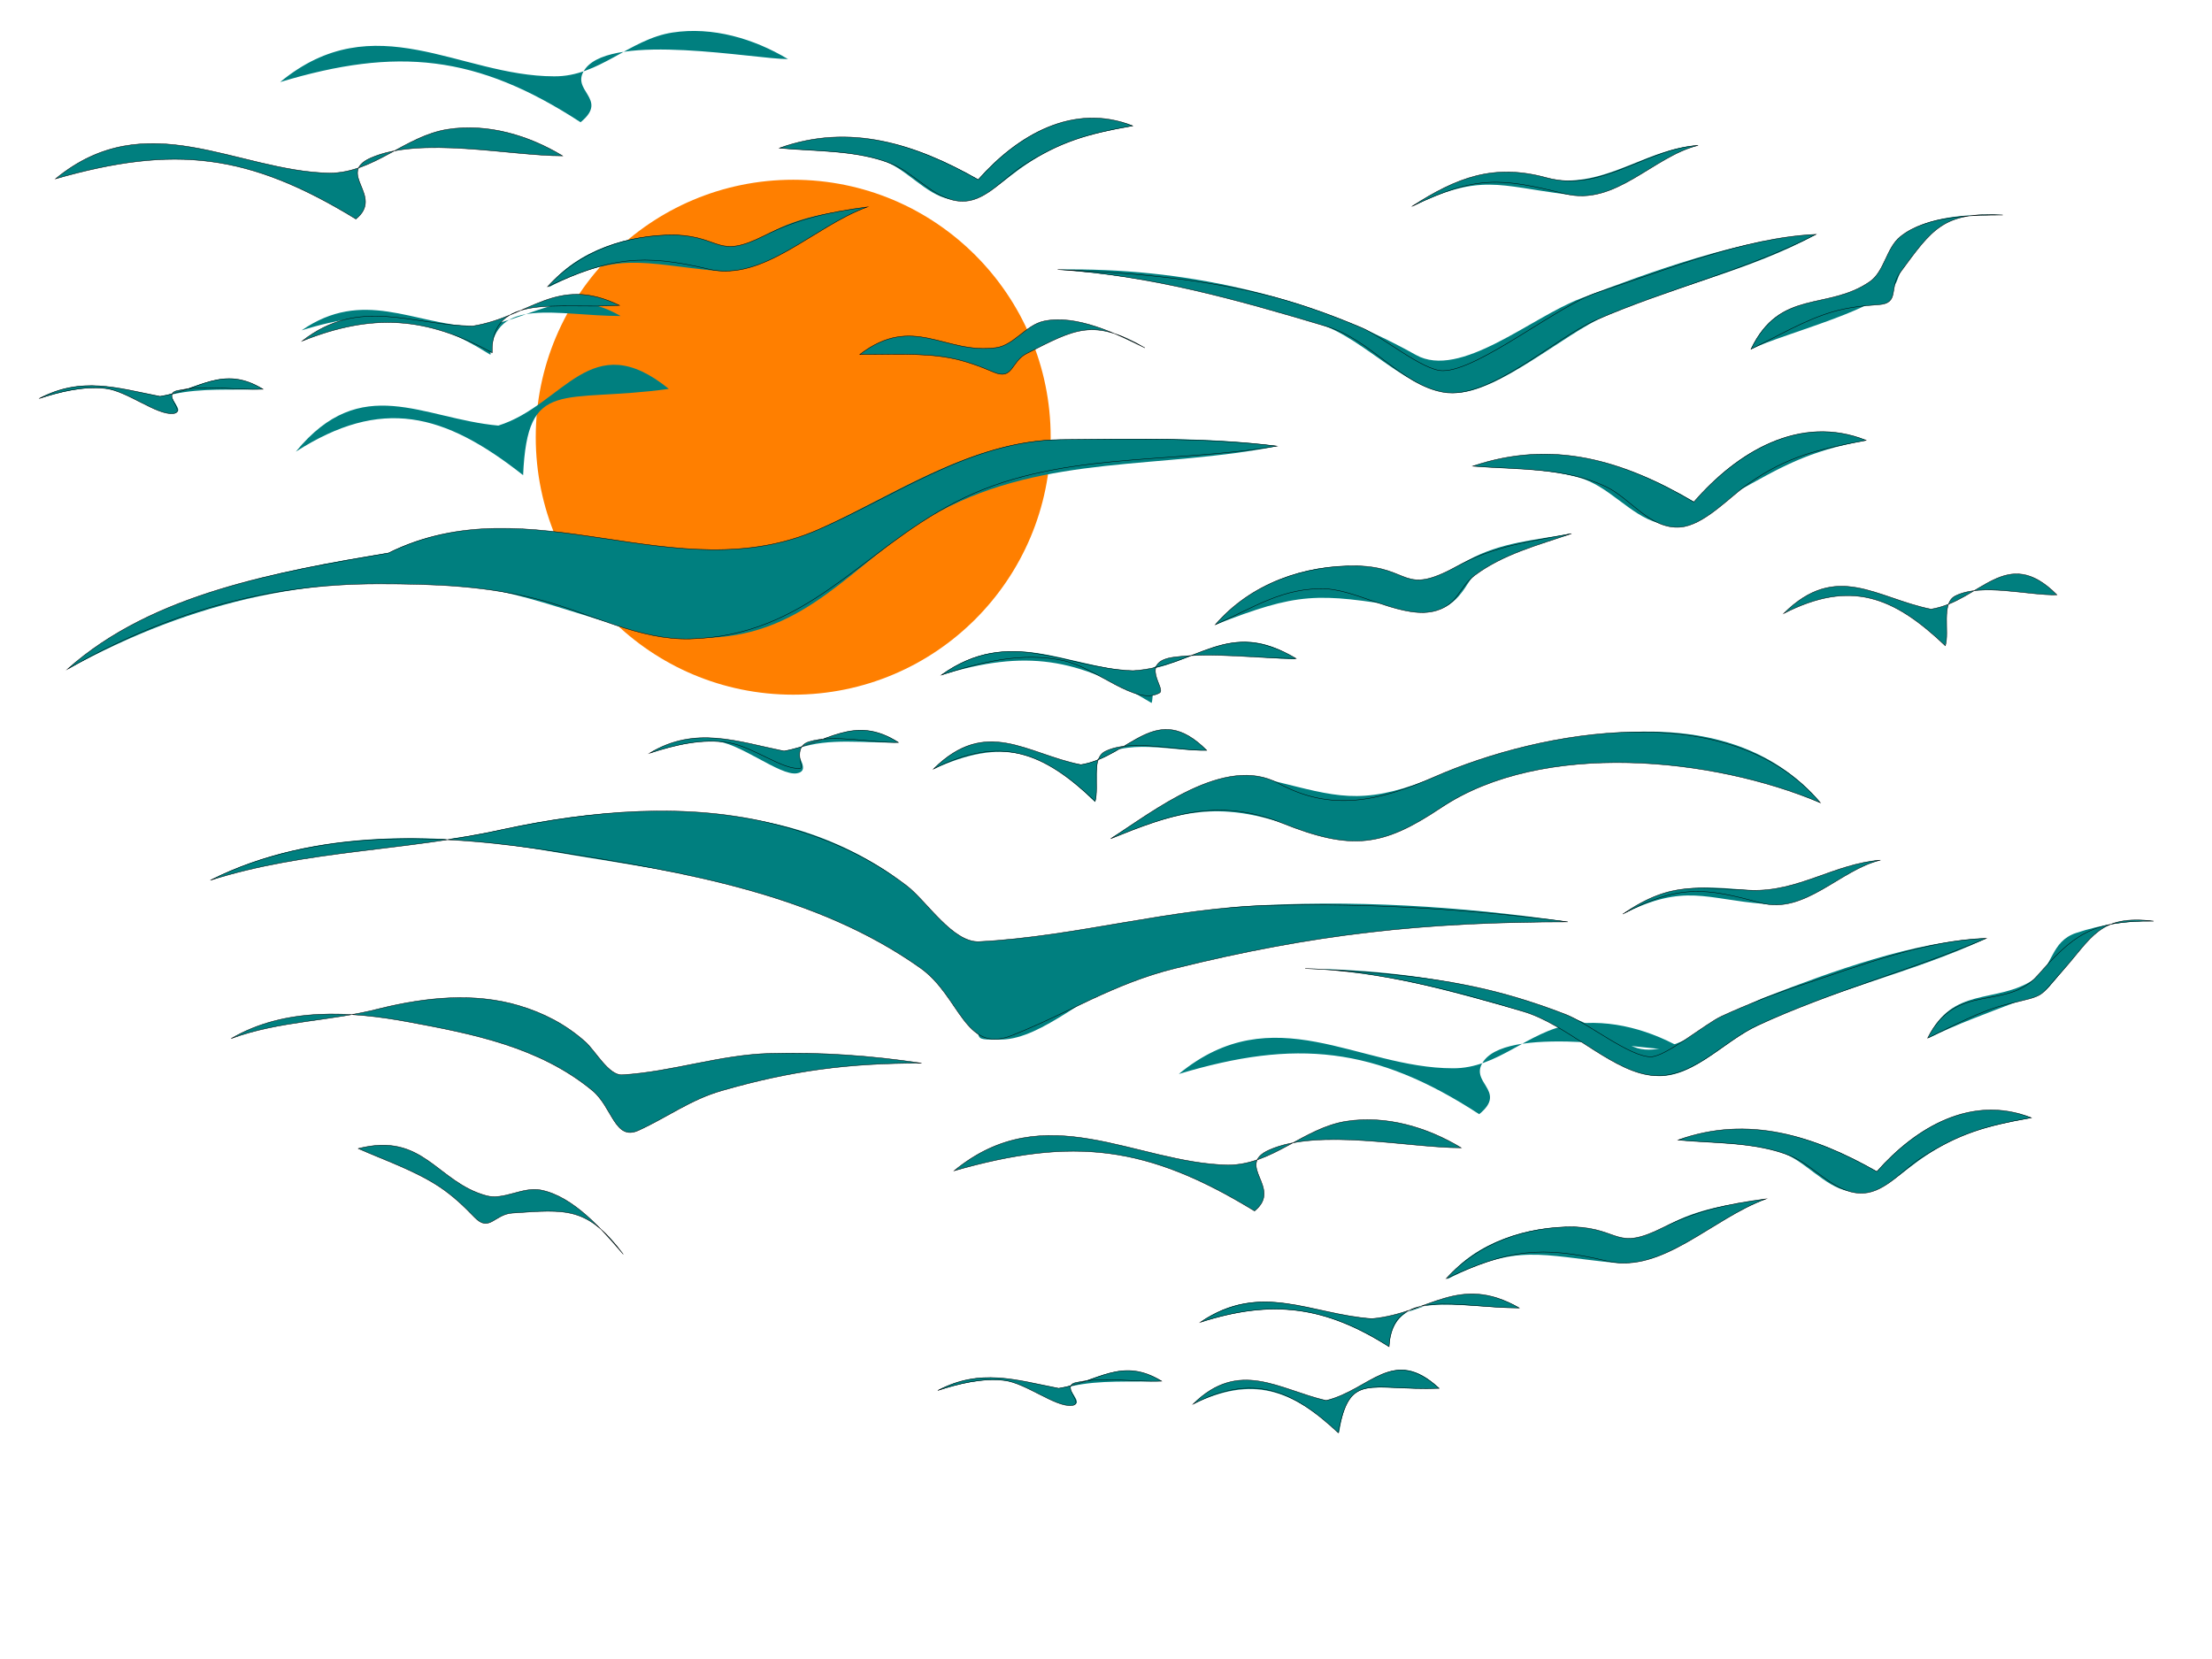 <?xml version="1.0"?><svg width="640" height="480" xmlns="http://www.w3.org/2000/svg">
 <g>
  <circle id="svg_1" r="74.492" cy="126.5" cx="229.5" stroke-width="0" stroke="#fcfcfc" fill="#ff7f00"/>
  <path fill="#007f7f" fill-rule="evenodd" clip-rule="evenodd" id="path5" d="m112.402,159.999c-32.177,5.068 -67.135,12.235 -92.911,33.637c36.757,-20.124 73.159,-28.252 115.261,-24.085c26.045,2.577 49.288,17.852 75.738,14.534c26.289,-3.3 39.179,-24.266 61.354,-36.128c31.062,-16.615 64.125,-12.127 97.777,-18.894c-20.269,-2.688 -42.342,-2.081 -62.7,-1.869c-27.182,0.283 -50.441,17.687 -74.496,28.031c-39.519,16.993 -79.97,-15.3 -120.023,4.775"/>
  <path fill="#007f7f" stroke="#000000" stroke-width="0.126" stroke-linecap="square" stroke-miterlimit="10" id="path7" d="m112.402,159.999c-31.525,5.408 -68.088,11.487 -92.911,33.637c28.595,-16.34 57.055,-24.708 90.001,-24.708c16.259,0 31.934,0.562 47.711,4.88c13.738,3.759 27.931,11.45 42.441,11.055c33.904,-0.921 48.937,-25.05 76.857,-39.604c28.545,-14.881 62.027,-10.909 92.914,-16.196c-20.218,-2.441 -42.259,-2.078 -62.495,-1.869c-25.752,0.267 -47.388,16.082 -70.085,26c-41.522,18.143 -83.128,-13.62 -124.432,6.806"/>
  <path fill="#007f7f" fill-rule="evenodd" clip-rule="evenodd" id="path9" d="m145.717,239.939c-28.081,6.218 -57.491,5.061 -84.841,14.741c29.729,-15.145 66.787,-13.89 98.81,-8.304c36.134,6.301 81.606,10.62 110.191,36.44c3.683,3.326 6.306,7.454 9.727,10.901c6.475,6.526 -0.282,7.231 10.14,7.06c12.073,-0.198 25.787,-14.481 37.869,-18.065c43.016,-12.761 80.934,-15.987 126.021,-15.987c-30.814,-4.533 -62.932,-6.551 -94.05,-4.466c-21.488,1.44 -58.145,17.722 -78.945,10.07c-8.508,-3.13 -16.06,-14.875 -24.003,-20.141c-10.116,-6.706 -21.455,-11.465 -33.316,-14.016c-25.431,-5.467 -52.294,-3.936 -77.603,1.766"/>
  <path fill="#007f7f" stroke="#000000" stroke-width="0.126" stroke-linecap="square" stroke-miterlimit="10" id="path11" d="m145.717,239.939c-28.196,6.372 -57.077,5.916 -84.841,14.741c30.772,-15.471 68.056,-13.413 101.19,-8.096c35.856,5.753 74.102,12.076 104.294,33.533c11.409,8.108 12.747,24.851 26.28,19.519c16.578,-6.534 29.521,-15.033 47.182,-19.415c39.975,-9.918 72.231,-13.496 113.811,-13.496c-28.733,-3.704 -57.297,-5.452 -86.29,-4.775c-28.401,0.663 -55.648,9.02 -84.002,10.491c-7.64,0.396 -15.237,-11.733 -20.914,-16.098c-11.325,-8.708 -24.053,-14.258 -37.822,-17.781c-25.663,-6.566 -53.255,-4.034 -78.888,1.378"/>
  <path fill="#007f7f" fill-rule="evenodd" clip-rule="evenodd" id="path13" d="m321.405,242.637c14.15,-9.07 29.61,-20.988 47.388,-16.61c17.654,4.346 24.873,7.038 43.87,-0.207c33.157,-12.648 85.962,-26.897 114.022,6.437c-29.896,-13.623 -78.5,-18.205 -107.398,-0.104c-21.352,13.374 -27.226,12.07 -51.111,5.086c-18.016,-5.267 -29.863,-1.613 -46.771,5.398"/>
  <path fill="#007f7f" stroke="#000000" stroke-width="0.126" stroke-linecap="square" stroke-miterlimit="10" id="path15" d="m321.405,242.637c12.114,-7.73 33.014,-24.482 48.525,-15.987c15.171,8.307 28.999,5.217 44.931,-1.799c31.167,-13.728 85.759,-23.558 111.823,7.406c-30.943,-13.131 -80.339,-18.242 -109.778,1.454c-16.896,11.306 -25.85,12.51 -46.146,4.361c-18.395,-7.386 -31.967,-2.463 -49.354,4.566"/>
  <path fill="#007f7f" fill-rule="evenodd" clip-rule="evenodd" id="path21" d="m490.262,145.257c-21.34,-12.517 -40.399,-17.074 -64.149,-10.382c9.991,0.709 20.802,0.557 30.522,3.218c8.947,2.447 14.898,10.955 23.075,13.185c11.459,3.124 12.981,-3.521 21.934,-8.514c13.927,-7.767 21.069,-12.146 38.28,-15.364c-19.304,-7.45 -37.343,3.192 -49.663,17.857"/>
  <path fill="#007f7f" stroke="#000000" stroke-width="0.126" stroke-linecap="square" stroke-miterlimit="10" id="path23" d="m490.056,145.257c-20.459,-12.133 -40.944,-18.175 -63.943,-10.382c12.654,1.038 26.965,0.311 38.696,6.02c7.091,3.451 12.645,12.285 21.312,11.63c6.89,-0.521 14.236,-8.689 19.868,-12.666c11.082,-7.827 20.208,-9.891 33.936,-12.458c-19.228,-7.738 -37.403,3.529 -49.869,17.857"/>
  <path fill="#007f7f" fill-rule="evenodd" clip-rule="evenodd" id="path25" d="m306.299,77.984c35.467,-0.66 72.394,7.319 103.363,24.71c12.768,7.17 33.4,-10.897 47.594,-16.3c20.537,-7.816 46.155,-17.219 68.185,-18.583c-18.986,10.483 -40.916,14.88 -60.756,23.494c-12.203,5.299 -31.201,22.404 -43.953,22.394c-13.136,-0.01 -25.622,-15.609 -38.903,-19.933c-24.66,-8.026 -49.675,-13.902 -75.53,-15.781"/>
  <path fill="#007f7f" stroke="#000000" stroke-width="0.126" stroke-linecap="square" stroke-miterlimit="10" id="path27" d="m306.092,77.984c19.707,0.87 38.902,2.31 58.148,6.852c10.328,2.437 20.054,5.894 29.819,10.018c5.779,2.442 17.616,12.39 23.364,12.406c10.305,0.031 33.425,-18.963 44.84,-22.658c19.822,-6.417 42.329,-15.878 63.18,-16.793c-20.349,10.455 -43.004,15.723 -63.942,24.898c-11.77,5.157 -30.563,23.096 -43.871,20.783c-12.215,-2.123 -20.918,-15.185 -33.769,-19.026c-25.654,-7.667 -50.93,-14.814 -77.769,-16.48"/>
  <path fill="#007f7f" fill-rule="evenodd" clip-rule="evenodd" id="path29" d="m420.318,309.083c-27.315,-0.004 -51.873,-20.907 -79.256,1.659c33.752,-10.18 56.874,-7.956 86.913,11.628c8.502,-6.925 -3.535,-9.14 1.448,-15.571c8.105,-10.464 48.934,-2.701 58.562,-2.701c-9.9,-5.931 -21.855,-9.465 -33.419,-7.684c-12.419,1.916 -21.257,12.826 -34.248,12.669"/>
  <path fill="#007f7f" stroke="#000000" stroke-width="0.126" stroke-linecap="square" stroke-miterlimit="10" id="path31" d="m355.318,337.083c-26.89,-0.578 -52.956,-19.996 -79.256,1.659c34.487,-9.884 55.972,-7.316 86.913,11.628c8.312,-6.723 -5.808,-13.165 4.241,-17.649c14.364,-6.407 40.287,-0.623 55.562,-0.623c-9.851,-5.956 -21.676,-9.461 -33.213,-7.684c-12.372,1.909 -21.321,12.613 -34.247,12.669"/>
  <path fill="#007f7f" fill-rule="evenodd" clip-rule="evenodd" id="path41" d="m408.524,59.711c18.029,-10.853 24.438,-8.111 43.661,-7.475c14.433,0.479 25.21,-9.422 39.319,-10.175c-14.496,3.072 -22.829,16.088 -38.699,14.119c-19.007,-2.358 -24.437,-6.157 -44.281,3.53"/>
  <path fill="#007f7f" stroke="#000000" stroke-width="0.126" stroke-linecap="square" stroke-miterlimit="10" id="path43" d="m408.524,59.711c12.984,-8.353 23.639,-12.483 38.902,-8.305c16.13,4.416 28.4,-8.25 43.871,-9.343c-13.165,3.288 -23.891,17.676 -38.489,14.016c-18.575,-4.657 -25.682,-5.369 -44.284,3.632"/>
  <path fill="#007f7f" fill-rule="evenodd" clip-rule="evenodd" id="path45" d="m506.61,101.031c8.432,-17.749 22.003,-10.539 34.35,-19.309c5.315,-3.774 5.88,-11.06 11.794,-14.95c6.83,-4.492 18.851,-4.847 26.695,-4.568c-16.316,-1.035 -25.098,3.842 -30.626,19.101c-2.827,7.803 -32.017,14.853 -42.213,19.725"/>
  <path fill="#007f7f" stroke="#000000" stroke-width="0.126" stroke-linecap="square" stroke-miterlimit="10" id="path47" d="m506.61,101.031c8.517,-17.607 22.029,-11.043 34.35,-19.517c4.311,-2.965 4.733,-9.73 8.899,-13.08c7.51,-6.045 20.518,-6.186 29.59,-6.229c-17.292,-0.987 -20.428,4.108 -29.799,16.818c-3.098,4.201 0.036,8.739 -6.104,9.137c-4.574,0.296 -8.94,0.787 -13.347,2.075c-8.123,2.376 -16.003,7.106 -23.589,10.796"/>
  <path fill="#007f7f" fill-rule="evenodd" clip-rule="evenodd" id="path49" d="m392.796,163.737c4.505,0.006 7.392,2.671 11.382,3.321c4.112,0.671 3.305,5.34 8.056,2.439c4.147,-2.532 8.27,-5.089 12.533,-7.421c9.508,-5.2 19.488,-5.842 29.902,-7.682c-8.877,2.987 -24.466,5.591 -29.899,14.326c-4.966,7.983 -8.671,8.606 -17.902,7.059c-25.796,-4.324 -31.328,-4.398 -55.25,4.984c10.658,-11.748 25.387,-17.454 41.179,-17.026"/>
  <path fill="#007f7f" stroke="#000000" stroke-width="0.126" stroke-linecap="square" stroke-miterlimit="10" id="path51" d="m392.796,163.737c15.434,0.375 12.946,8.755 28.555,0.207c10.995,-6.021 21.26,-7.262 33.316,-9.55c-9.657,3.319 -19.655,5.888 -27.935,12.041c-4.847,3.602 -4.652,8.165 -10.968,10.175c-9.407,2.993 -22.528,-5.781 -32.075,-6.229c-12.25,-0.575 -21.241,5.529 -32.075,10.38c10.318,-11.971 25.67,-17.266 41.183,-17.025"/>
  <path fill="#007f7f" fill-rule="evenodd" clip-rule="evenodd" id="path53" d="m327.82,194.259c-19.675,-1.519 -35.998,-12.955 -55.458,1.039c24.552,-7.489 39.236,-4.959 60.838,8.096c0.587,-1.589 0.474,-10.166 0.207,-9.966c9.683,-7.206 29.936,-2.7 41.594,-2.7c-19.328,-12.654 -28.662,2.347 -47.181,3.53"/>
  <path fill="#007f7f" stroke="#000000" stroke-width="0.126" stroke-linecap="square" stroke-miterlimit="10" id="path55" d="m327.82,194.052c-19.767,-0.657 -35.578,-12.904 -55.458,1.246c11.52,-3.732 23.268,-6.78 35.385,-4.153c9.535,2.068 20.838,13.217 27.729,9.343c2.126,-1.195 -6.358,-9.035 4.346,-10.38c11.279,-1.418 23.831,0.414 35.179,0.414c-20.164,-11.967 -28.573,2.427 -47.181,3.53"/>
  <path fill="#007f7f" fill-rule="evenodd" clip-rule="evenodd" id="path57" d="m226.837,217.307c-14.351,-2.31 -24.329,-7.524 -38.903,0.623c5.902,-1.972 12.168,-3.53 18.417,-3.53c7.177,0 19.277,10.218 24.211,9.343c4.686,-0.83 -1.601,-6.585 0.414,-7.266c9.13,-3.091 18.85,-1.419 28.971,-1.661c-12.972,-8.184 -20.597,0.296 -33.11,2.491"/>
  <path fill="#007f7f" stroke="#000000" stroke-width="0.126" stroke-linecap="square" stroke-miterlimit="10" id="path59" d="m226.837,217.307c-13.569,-2.767 -25.685,-7.395 -38.903,0.623c7.317,-2.39 15.374,-4.374 23.072,-3.011c7.114,1.259 15.599,7.984 20.59,7.371c1.097,-0.134 -2.474,-6.135 2.482,-7.682c7.235,-2.258 18.369,0.39 25.867,0.209c-12.892,-8.283 -20.565,0.254 -33.108,2.49"/>
  <path fill="#007f7f" fill-rule="evenodd" clip-rule="evenodd" id="path61" d="m312.92,221.251c-16.13,-2.18 -26.881,-14.211 -42.835,1.246c20.011,-9.026 31.265,-5.757 46.766,9.55c0.693,-1.96 0.311,-11.999 0.62,-12.25c8.066,-6.544 21.416,-2.363 31.661,-2.7c-14.573,-14.245 -22.122,1.56 -36.212,4.153"/>
  <path fill="#007f7f" stroke="#000000" stroke-width="0.126" stroke-linecap="square" stroke-miterlimit="10" id="path63" d="m312.714,221.251c-15.773,-3.154 -27.372,-13.889 -42.629,1.246c19.423,-9.908 31.82,-4.88 46.766,9.344c1.256,-4.073 -1.296,-12.326 2.897,-14.432c7.635,-3.832 21.295,-0.045 29.384,-0.311c-14.71,-14.77 -22.067,1.827 -36.418,4.152"/>
  <path fill="#007f7f" fill-rule="evenodd" clip-rule="evenodd" id="path65" d="m543.028,338.979c-18.722,-10.748 -36.698,-15.837 -57.526,-9.134c9.69,0.88 19.983,0.581 29.386,3.427c7.164,2.167 12.969,10.151 19.865,11.316c8.762,1.478 13.395,-3.756 20.279,-8.721c10.941,-7.888 18.808,-9.884 32.695,-12.458c-17.556,-6.408 -33.183,2.538 -44.699,15.571"/>
  <path fill="#007f7f" stroke="#000000" stroke-width="0.126" stroke-linecap="square" stroke-miterlimit="10" id="path67" d="m543.028,338.979c-18.201,-10.335 -37.181,-16.451 -57.526,-9.134c10.738,1.004 22.352,0.509 32.49,4.566c7.084,2.835 13.064,11.36 21.312,10.798c6.274,-0.426 11.484,-6.979 16.659,-10.28c10.917,-6.963 18.62,-9.229 31.766,-11.523c-17.274,-6.837 -33.373,2.773 -44.7,15.573"/>
  <path fill="#007f7f" fill-rule="evenodd" clip-rule="evenodd" id="path69" d="m377.69,280.22c32.857,0.505 65.007,6.331 94.05,22.217c10.408,5.693 27.547,-9.478 39.007,-13.912c19.062,-7.376 43.477,-16.356 63.944,-17.025c-21.827,10.252 -45.865,15.004 -67.462,25.85c-9.295,4.668 -18.465,15.504 -29.387,13.807c-11.688,-1.817 -21.858,-14.383 -34.558,-17.854c-21.498,-5.878 -43.124,-12.603 -65.595,-13.083"/>
  <path fill="#007f7f" stroke="#000000" stroke-width="0.126" stroke-linecap="square" stroke-miterlimit="10" id="path71" d="m377.69,280.22c17.593,0.873 34.944,1.995 52.146,6.021c7.92,1.853 15.592,4.337 23.177,7.266c6.367,2.459 18.497,12.291 24.625,12.251c4.401,-0.029 15.736,-9.547 20.486,-11.733c7.739,-3.559 15.598,-6.582 23.693,-9.238c16.481,-5.41 35.556,-12.816 52.872,-13.287c-21.717,9.134 -44.58,15.274 -66.012,25.123c-10.709,4.921 -19.679,16.603 -32.179,14.325c-11.314,-2.059 -23.325,-14.566 -35.694,-18.27c-20.476,-6.129 -41.64,-11.787 -63.114,-12.458"/>
  <path fill="#007f7f" fill-rule="evenodd" clip-rule="evenodd" id="path73" d="m469.568,264.44c15.087,-9.709 23.949,-7.905 40.351,-6.541c12.2,1.016 22.163,-8.156 34.143,-9.03c-12.315,2.711 -20.176,13.693 -33.524,12.666c-17.023,-1.313 -22.994,-6.104 -40.97,2.906"/>
  <path fill="#007f7f" stroke="#000000" stroke-width="0.126" stroke-linecap="square" stroke-miterlimit="10" id="path75" d="m469.568,264.44c14.322,-9.744 21.593,-7.368 37.041,-6.852c13.8,0.46 24.059,-7.665 37.454,-8.721c-11.584,2.697 -21.88,15.849 -34.663,12.355c-15.936,-4.359 -23.601,-5.439 -39.833,3.218"/>
  <path fill="#007f7f" fill-rule="evenodd" clip-rule="evenodd" id="path77" d="m557.929,300.36c6.795,-15.233 19.711,-9.735 30.625,-17.028c5.535,-3.698 4.727,-10.92 12.107,-13.39c7.341,-2.458 14.699,-3.529 22.452,-3.428c-16.641,-1.294 -17.846,4.009 -26.696,14.744c-6.19,7.511 -3.95,5.157 -13.244,8.72c-8.568,3.284 -16.893,6.294 -25.244,10.382"/>
  <path fill="#007f7f" stroke="#000000" stroke-width="0.126" stroke-linecap="square" stroke-miterlimit="10" id="path79" d="m557.722,300.36c8.153,-16.387 22.662,-7.818 31.659,-17.962c10.312,-11.625 15.619,-16.165 33.73,-15.884c-15.821,-1.935 -17.728,4.763 -26.696,14.744c-6.789,7.557 -4.194,6.554 -15.415,9.238c-8.091,1.937 -15.812,6.309 -23.278,9.864"/>
  <path fill="#007f7f" fill-rule="evenodd" clip-rule="evenodd" id="path81" d="m455.497,354.968c3.983,0.197 7.577,1.306 10.967,3.427c6.948,4.346 11.043,-1.392 17.795,-4.775c8.664,-4.34 17.285,-5.188 26.696,-6.748c-15.709,5.716 -28.487,19.987 -43.871,18.48c-21.307,-2.09 -28.227,-5.693 -48.423,4.775c7.968,-10.684 23.555,-15.417 36.836,-15.158"/>
  <path fill="#007f7f" stroke="#000000" stroke-width="0.126" stroke-linecap="square" stroke-miterlimit="10" id="path83" d="m455.497,354.968c13.432,0.578 11.97,7.078 25.658,0.209c9.941,-4.99 18.799,-6.815 29.8,-8.305c-15.64,5.708 -30.034,21.768 -45.91,17.995c-19.325,-4.591 -28.469,-3.31 -46.591,5.051c9.533,-10.507 23.084,-15.024 37.043,-14.95"/>
  <path fill="#007f7f" fill-rule="evenodd" clip-rule="evenodd" id="path85" d="m397.142,381.544c-17.765,-0.846 -32.148,-11.208 -49.871,1.039c21.023,-6.642 35.906,-4.712 54.631,7.06c1.172,-17.123 19.28,-11.212 37.663,-11.212c-17.241,-9.859 -25.936,2.11 -42.423,3.113"/>
  <path fill="#007f7f" stroke="#000000" stroke-width="0.126" stroke-linecap="square" stroke-miterlimit="10" id="path87" d="m396.935,381.544c-17.654,-1.264 -32.117,-10.833 -49.663,1.039c20.876,-6.761 36.274,-4.631 54.631,7.06c0.76,-17.553 20.059,-11.212 37.663,-11.212c-17.568,-10.062 -25.976,1.525 -42.631,3.113"/>
  <path fill="#007f7f" fill-rule="evenodd" clip-rule="evenodd" id="path89" d="m306.299,401.686c-12.858,-2.263 -22.051,-5.986 -34.972,0.623c6.131,-1.906 12.787,-3.61 19.246,-2.906c6.59,0.718 14.823,7.516 19.865,7.059c3.483,-0.315 -2.447,-4.949 -0.413,-5.397c8.48,-1.871 16.742,-1.125 26.073,-1.453c-11.885,-7.052 -18.519,0.114 -29.799,2.074"/>
  <path fill="#007f7f" stroke="#000000" stroke-width="0.126" stroke-linecap="square" stroke-miterlimit="10" id="path91" d="m306.299,401.686c-12.466,-2.463 -22.691,-5.835 -34.972,0.623c5.982,-1.985 12.898,-3.676 19.246,-2.906c6.243,0.757 14.696,7.689 19.452,7.266c4.095,-0.363 -3.354,-5.629 1.242,-6.644c8.035,-1.775 16.581,-0.124 24.832,-0.414c-11.71,-7.221 -18.525,0.381 -29.8,2.075"/>
  <path fill="#007f7f" fill-rule="evenodd" clip-rule="evenodd" id="path93" d="m383.691,405.215c-14.16,-2.617 -24.675,-12.123 -38.489,1.039c17.088,-8.299 28.497,-4.342 42.213,8.307c2.678,-17.677 8.534,-12.135 28.973,-12.874c-13.487,-12.796 -19.927,0.997 -32.697,3.529"/>
  <path fill="#007f7f" stroke="#000000" stroke-width="0.126" stroke-linecap="square" stroke-miterlimit="10" id="path95" d="m383.691,405.215c-13.658,-3.174 -25.181,-12.105 -38.489,1.039c17.177,-8.968 28.676,-4.213 42.006,8.307c3.314,-17.985 8.886,-12.139 29.178,-12.874c-13.49,-12.334 -19.792,0.337 -32.695,3.529"/>
  <title>Layer 1</title>
  <path id="svg_3" fill="#007f7f" stroke="#000000" stroke-width="0.126" stroke-linecap="square" stroke-miterlimit="10" d="m558.714,176.251c-15.773,-3.154 -27.372,-13.889 -42.629,1.246c19.422,-9.908 31.82,-4.88 46.766,9.344c1.256,-4.073 -1.296,-12.326 2.897,-14.432c7.635,-3.832 21.295,-0.045 29.384,-0.311c-14.71,-14.77 -22.067,1.827 -36.418,4.152"/>
  <path id="svg_4" fill="#007f7f" stroke="#000000" stroke-width="0.126" stroke-linecap="square" stroke-miterlimit="10" d="m110.026,291.772c-14.341,3.766 -29.029,3.497 -43.15,8.713c15.651,-9.144 34.613,-7.928 51.466,-4.785c18.237,3.4 37.688,7.138 53.044,19.82c5.803,4.792 6.483,14.689 13.366,11.537c8.432,-3.862 15.015,-8.885 23.997,-11.475c20.331,-5.862 36.737,-7.977 57.884,-7.977c-14.614,-2.189 -29.142,-3.223 -43.887,-2.822c-14.445,0.392 -28.303,5.331 -42.724,6.201c-3.886,0.234 -7.75,-6.935 -10.637,-9.515c-5.76,-5.147 -12.233,-8.427 -19.236,-10.509c-13.052,-3.881 -27.086,-2.384 -40.123,0.814"/>
  <path transform="rotate(49.803, 142.029, 347.559)" id="svg_5" fill="#007f7f" stroke="#000000" stroke-width="0.126" stroke-linecap="square" stroke-miterlimit="10" d="m105.61,367.031c8.517,-17.607 22.029,-11.043 34.35,-19.517c4.311,-2.965 4.733,-9.73 8.899,-13.08c7.51,-6.045 20.518,-6.186 29.59,-6.229c-17.292,-0.987 -20.428,4.108 -29.799,16.818c-3.098,4.201 0.036,8.739 -6.104,9.137c-4.574,0.296 -8.94,0.787 -13.347,2.075c-8.123,2.376 -16.003,7.106 -23.589,10.796"/>
  <path transform="rotate(26.729, 290.029, 101.559)" id="svg_6" fill="#007f7f" stroke="#000000" stroke-width="0.126" stroke-linecap="square" stroke-miterlimit="10" d="m253.61,121.031c8.517,-17.607 22.029,-11.043 34.35,-19.517c4.311,-2.965 4.733,-9.73 8.899,-13.08c7.51,-6.045 20.518,-6.186 29.59,-6.229c-17.292,-0.987 -20.428,4.108 -29.799,16.818c-3.098,4.201 0.036,8.739 -6.104,9.137c-4.574,0.296 -8.94,0.787 -13.347,2.075c-8.123,2.376 -16.003,7.106 -23.589,10.796"/>
  <path id="svg_7" fill="#007f7f" fill-rule="evenodd" clip-rule="evenodd" d="m160.318,22.083c-27.315,-0.004 -51.873,-20.907 -79.256,1.659c33.752,-10.18 56.874,-7.956 86.913,11.628c8.502,-6.925 -3.535,-9.14 1.448,-15.571c8.105,-10.464 48.934,-2.701 58.562,-2.701c-9.9,-5.931 -21.855,-9.465 -33.419,-7.684c-12.419,1.916 -21.257,12.826 -34.248,12.669"/>
  <path id="svg_8" fill="#007f7f" stroke="#000000" stroke-width="0.126" stroke-linecap="square" stroke-miterlimit="10" d="m95.318,50.083c-26.89,-0.578 -52.956,-19.996 -79.256,1.659c34.487,-9.884 55.972,-7.316 86.913,11.628c8.312,-6.723 -5.808,-13.165 4.241,-17.649c14.364,-6.407 40.287,-0.623 55.562,-0.623c-9.851,-5.956 -21.676,-9.461 -33.213,-7.684c-12.372,1.909 -21.321,12.613 -34.247,12.669"/>
  <path id="svg_9" fill="#007f7f" fill-rule="evenodd" clip-rule="evenodd" d="m283.028,51.979c-18.722,-10.748 -36.698,-15.837 -57.526,-9.134c9.69,0.88 19.983,0.581 29.386,3.427c7.164,2.167 12.969,10.151 19.865,11.316c8.762,1.478 13.395,-3.756 20.279,-8.721c10.941,-7.888 18.808,-9.884 32.695,-12.458c-17.556,-6.408 -33.183,2.538 -44.699,15.571"/>
  <path id="svg_10" fill="#007f7f" stroke="#000000" stroke-width="0.126" stroke-linecap="square" stroke-miterlimit="10" d="m283.028,51.979c-18.201,-10.335 -37.181,-16.451 -57.526,-9.134c10.738,1.004 22.352,0.509 32.49,4.566c7.084,2.835 13.064,11.36 21.312,10.798c6.274,-0.426 11.484,-6.979 16.659,-10.28c10.917,-6.963 18.62,-9.229 31.766,-11.523c-17.274,-6.837 -33.373,2.773 -44.7,15.573"/>
  <path id="svg_11" fill="#007f7f" fill-rule="evenodd" clip-rule="evenodd" d="m195.497,67.968c3.983,0.197 7.577,1.306 10.967,3.427c6.948,4.346 11.043,-1.392 17.795,-4.775c8.664,-4.34 17.285,-5.188 26.696,-6.748c-15.708,5.716 -28.487,19.987 -43.871,18.48c-21.307,-2.09 -28.227,-5.693 -48.423,4.775c7.968,-10.684 23.555,-15.417 36.836,-15.158"/>
  <path id="svg_12" fill="#007f7f" stroke="#000000" stroke-width="0.126" stroke-linecap="square" stroke-miterlimit="10" d="m195.497,67.968c13.432,0.578 11.97,7.078 25.658,0.209c9.941,-4.99 18.799,-6.815 29.8,-8.305c-15.64,5.708 -30.034,21.768 -45.91,17.995c-19.325,-4.591 -28.469,-3.31 -46.591,5.051c9.533,-10.507 23.084,-15.024 37.043,-14.95"/>
  <path id="svg_13" fill="#007f7f" fill-rule="evenodd" clip-rule="evenodd" d="m137.142,94.544c-17.765,-0.846 -32.148,-11.208 -49.871,1.039c21.023,-6.642 35.906,-4.712 54.631,7.06c1.172,-17.123 19.28,-11.212 37.663,-11.212c-17.241,-9.859 -25.936,2.11 -42.423,3.113"/>
  <path transform="rotate(-3.845, 133.42, 95.004)" id="svg_14" fill="#007f7f" stroke="#000000" stroke-width="0.126" stroke-linecap="square" stroke-miterlimit="10" d="m136.935,94.544c-17.654,-1.264 -32.117,-10.833 -49.663,1.039c20.876,-6.761 36.274,-4.631 54.631,7.06c0.76,-17.553 20.059,-11.212 37.663,-11.212c-17.568,-10.062 -25.976,1.525 -42.631,3.113"/>
  <path id="svg_15" fill="#007f7f" fill-rule="evenodd" clip-rule="evenodd" d="m46.299,114.686c-12.858,-2.263 -22.051,-5.986 -34.972,0.623c6.131,-1.906 12.787,-3.61 19.246,-2.906c6.59,0.718 14.823,7.516 19.865,7.059c3.483,-0.315 -2.447,-4.949 -0.413,-5.397c8.48,-1.871 16.742,-1.125 26.073,-1.453c-11.885,-7.052 -18.519,0.114 -29.799,2.074"/>
  <path id="svg_16" fill="#007f7f" stroke="#000000" stroke-width="0.126" stroke-linecap="square" stroke-miterlimit="10" d="m46.299,114.686c-12.466,-2.463 -22.691,-5.835 -34.972,0.623c5.982,-1.985 12.898,-3.676 19.246,-2.906c6.243,0.757 14.696,7.689 19.452,7.266c4.095,-0.363 -3.354,-5.629 1.242,-6.644c8.035,-1.775 16.581,-0.124 24.832,-0.414c-11.71,-7.221 -18.525,0.381 -29.8,2.075"/>
  <path transform="rotate(-5.713, 139.797, 123.943)" id="svg_17" fill="#007f7f" fill-rule="evenodd" clip-rule="evenodd" d="m144.237,123.578c-21.719,-4.195 -37.847,-19.436 -59.036,1.666c26.209,-13.306 43.709,-6.961 64.748,13.318c4.107,-28.341 13.09,-19.455 44.439,-20.641c-20.687,-20.515 -30.565,1.598 -50.151,5.657"/>
 </g>
</svg>